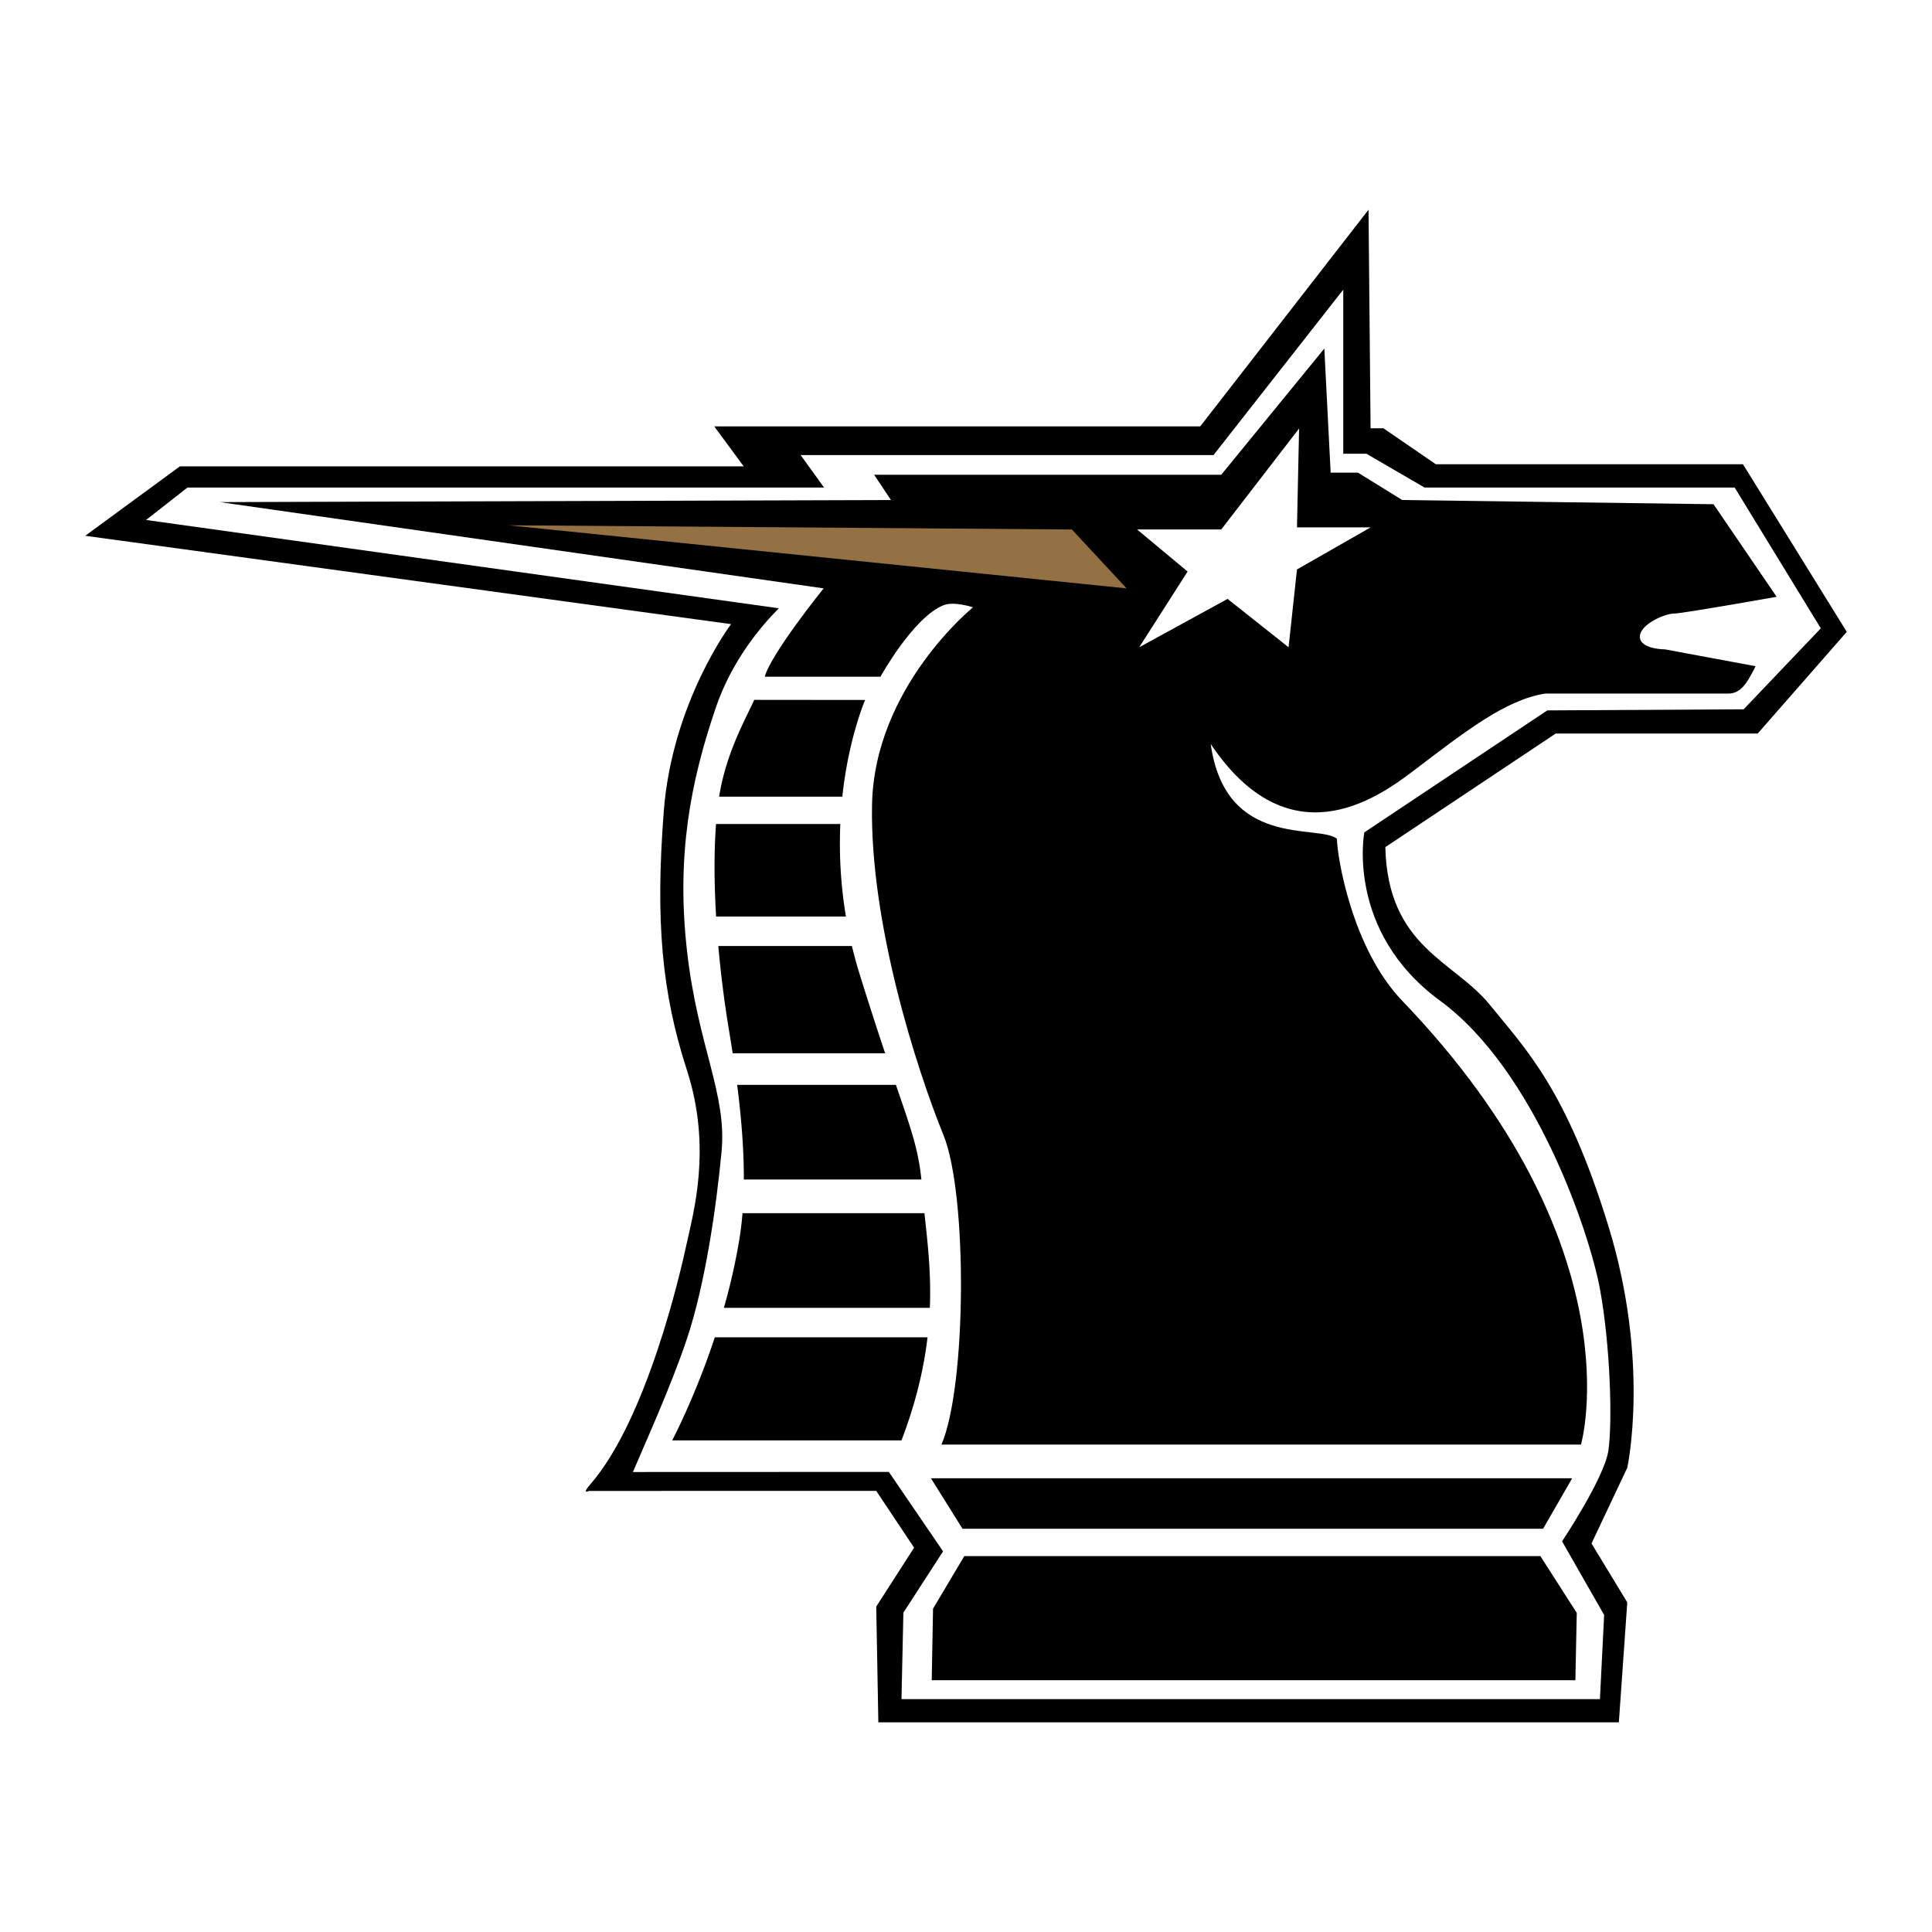 <svg xmlns="http://www.w3.org/2000/svg" width="2500" height="2500" viewBox="0 0 192.756 192.756"><g fill-rule="evenodd" clip-rule="evenodd"><path fill="#fff" d="M0 0h192.756v192.756H0V0z"/><path d="M155.217 73.185h20.15l8.885-10.145-10.355-16.721h-30.643l-5.232-3.591h-1.279l-.205-21.805-16.791 21.618H71.261l2.938 3.988h-56.25l-9.445 6.927 64.436 8.815s-5.877 7.766-6.716 18.68c-.839 10.914-.209 18.051 2.309 25.816s.629 14.271 0 17.211c-.63 2.938-3.988 17.631-9.655 24.137-.555.637-.552.82-.101.635l28.646-.004 3.778 5.666-3.778 5.877.21 11.545h73.881l.84-11.965-3.568-5.877 3.568-7.555s2.309-10.494-1.891-24.139c-4.197-13.643-8.26-17.643-11.828-22.051-3.568-4.407-10.178-5.724-10.42-15.729l17.002-11.333z"/><path d="M154.377 70.876l19.588-.109 7.697-8.077-8.596-14.051h-30.943l-5.797-3.37h-2.309V28.898l-12.943 16.503H79.877l2.339 3.238H18.711l-4.138 3.238 63.129 8.812c-1.908 1.921-4.717 5.319-6.28 9.896-2.519 7.376-3.958 14.752-2.879 24.287 1.08 9.534 3.989 14.245 3.449 20.003s-1.663 13.318-3.449 18.676c-1.619 4.857-4.497 11.154-5.397 13.312l25.535-.01 5.408 7.926-3.958 6.117-.19 8.627h69.684l.42-8.396-4.197-7.346s4.197-6.297 4.615-9.025c.42-2.729.211-10.494-.838-16.162-1.049-5.666-6.508-21.828-15.953-28.754-9.443-6.927-7.555-16.792-7.555-16.792l18.26-12.172z" fill="#fff"/><path d="M73.78 123.559a60.619 60.619 0 0 1-1.559 6.926H92.77c.143-3.641-.251-6.713-.538-9.445H74.08c-.07.858-.168 1.7-.3 2.519zM72.73 102.779c.125.748.249 1.52.37 2.309h15.214a356.004 356.004 0 0 1-2.571-7.975 44.554 44.554 0 0 1-.749-2.729H71.666a113.06 113.06 0 0 0 1.064 8.395zM84.04 79.482c.605-5.775 2.271-9.645 2.271-9.645l-11.062-.011c-.813 1.831-2.806 5.243-3.501 9.655H84.04v.001zM73.545 108.236c.395 3.08.677 6.316.668 9.445h17.716c-.328-3.07-1.009-4.977-2.544-9.445h-15.84zM71.441 82.21c-.22 2.894-.183 6.086.006 9.235h12.952c-.56-3.347-.681-6.468-.56-9.235H71.441zM71.317 133.424c-2.004 6.057-4.254 10.283-4.254 10.283h22.878c1.476-3.865 2.244-7.258 2.599-10.283H71.317zM157.176 167.635l.138-6.715-3.63-5.668H96.209l-3.12 5.246-.131 7.137h64.218zM92.879 147.486l3.149 5.037h57.929l2.9-5.037H92.879z"/><path d="M97.078 60.592s-9.865 7.976-10.076 19.729c-.21 11.754 4.408 26.237 7.137 32.952 2.388 5.879 2.309 24.979-.21 30.854h63.807s5.701-19.762-17.842-44.285c-5.037-5.248-6.506-14.483-6.506-16.163-1.889-1.469-11.125 1.05-12.594-9.445 7.766 11.544 16.439 5.548 20.15 2.729 5.246-3.988 9.234-7.136 13.223-7.766h18.26c1.26 0 1.889-1.049 2.729-2.729l-9.025-1.679s-2.52 0-2.52-1.259 2.52-2.309 3.359-2.309 10.285-1.679 10.285-1.679l-6.297-9.235-31.064-.42-4.406-2.729h-2.729l-.631-12.383-10.285 12.593h-34.63l1.679 2.519-66.955.21 60.238 8.605s-5.247 6.507-5.877 8.815h11.544s3.271-5.926 6.297-7.136c1.049-.419 2.939.211 2.939.211z"/><path fill="#fff" d="M129.611 42.751l-.211 9.865h7.346l-7.346 4.198-.839 7.766-6.086-4.828-8.817 4.828 4.828-7.557-5.037-4.197h8.395l7.767-10.075z"/><path fill="#947143" d="M50.692 52.406l61.708 6.297-5.459-5.877-56.249-.42z"/></g></svg>